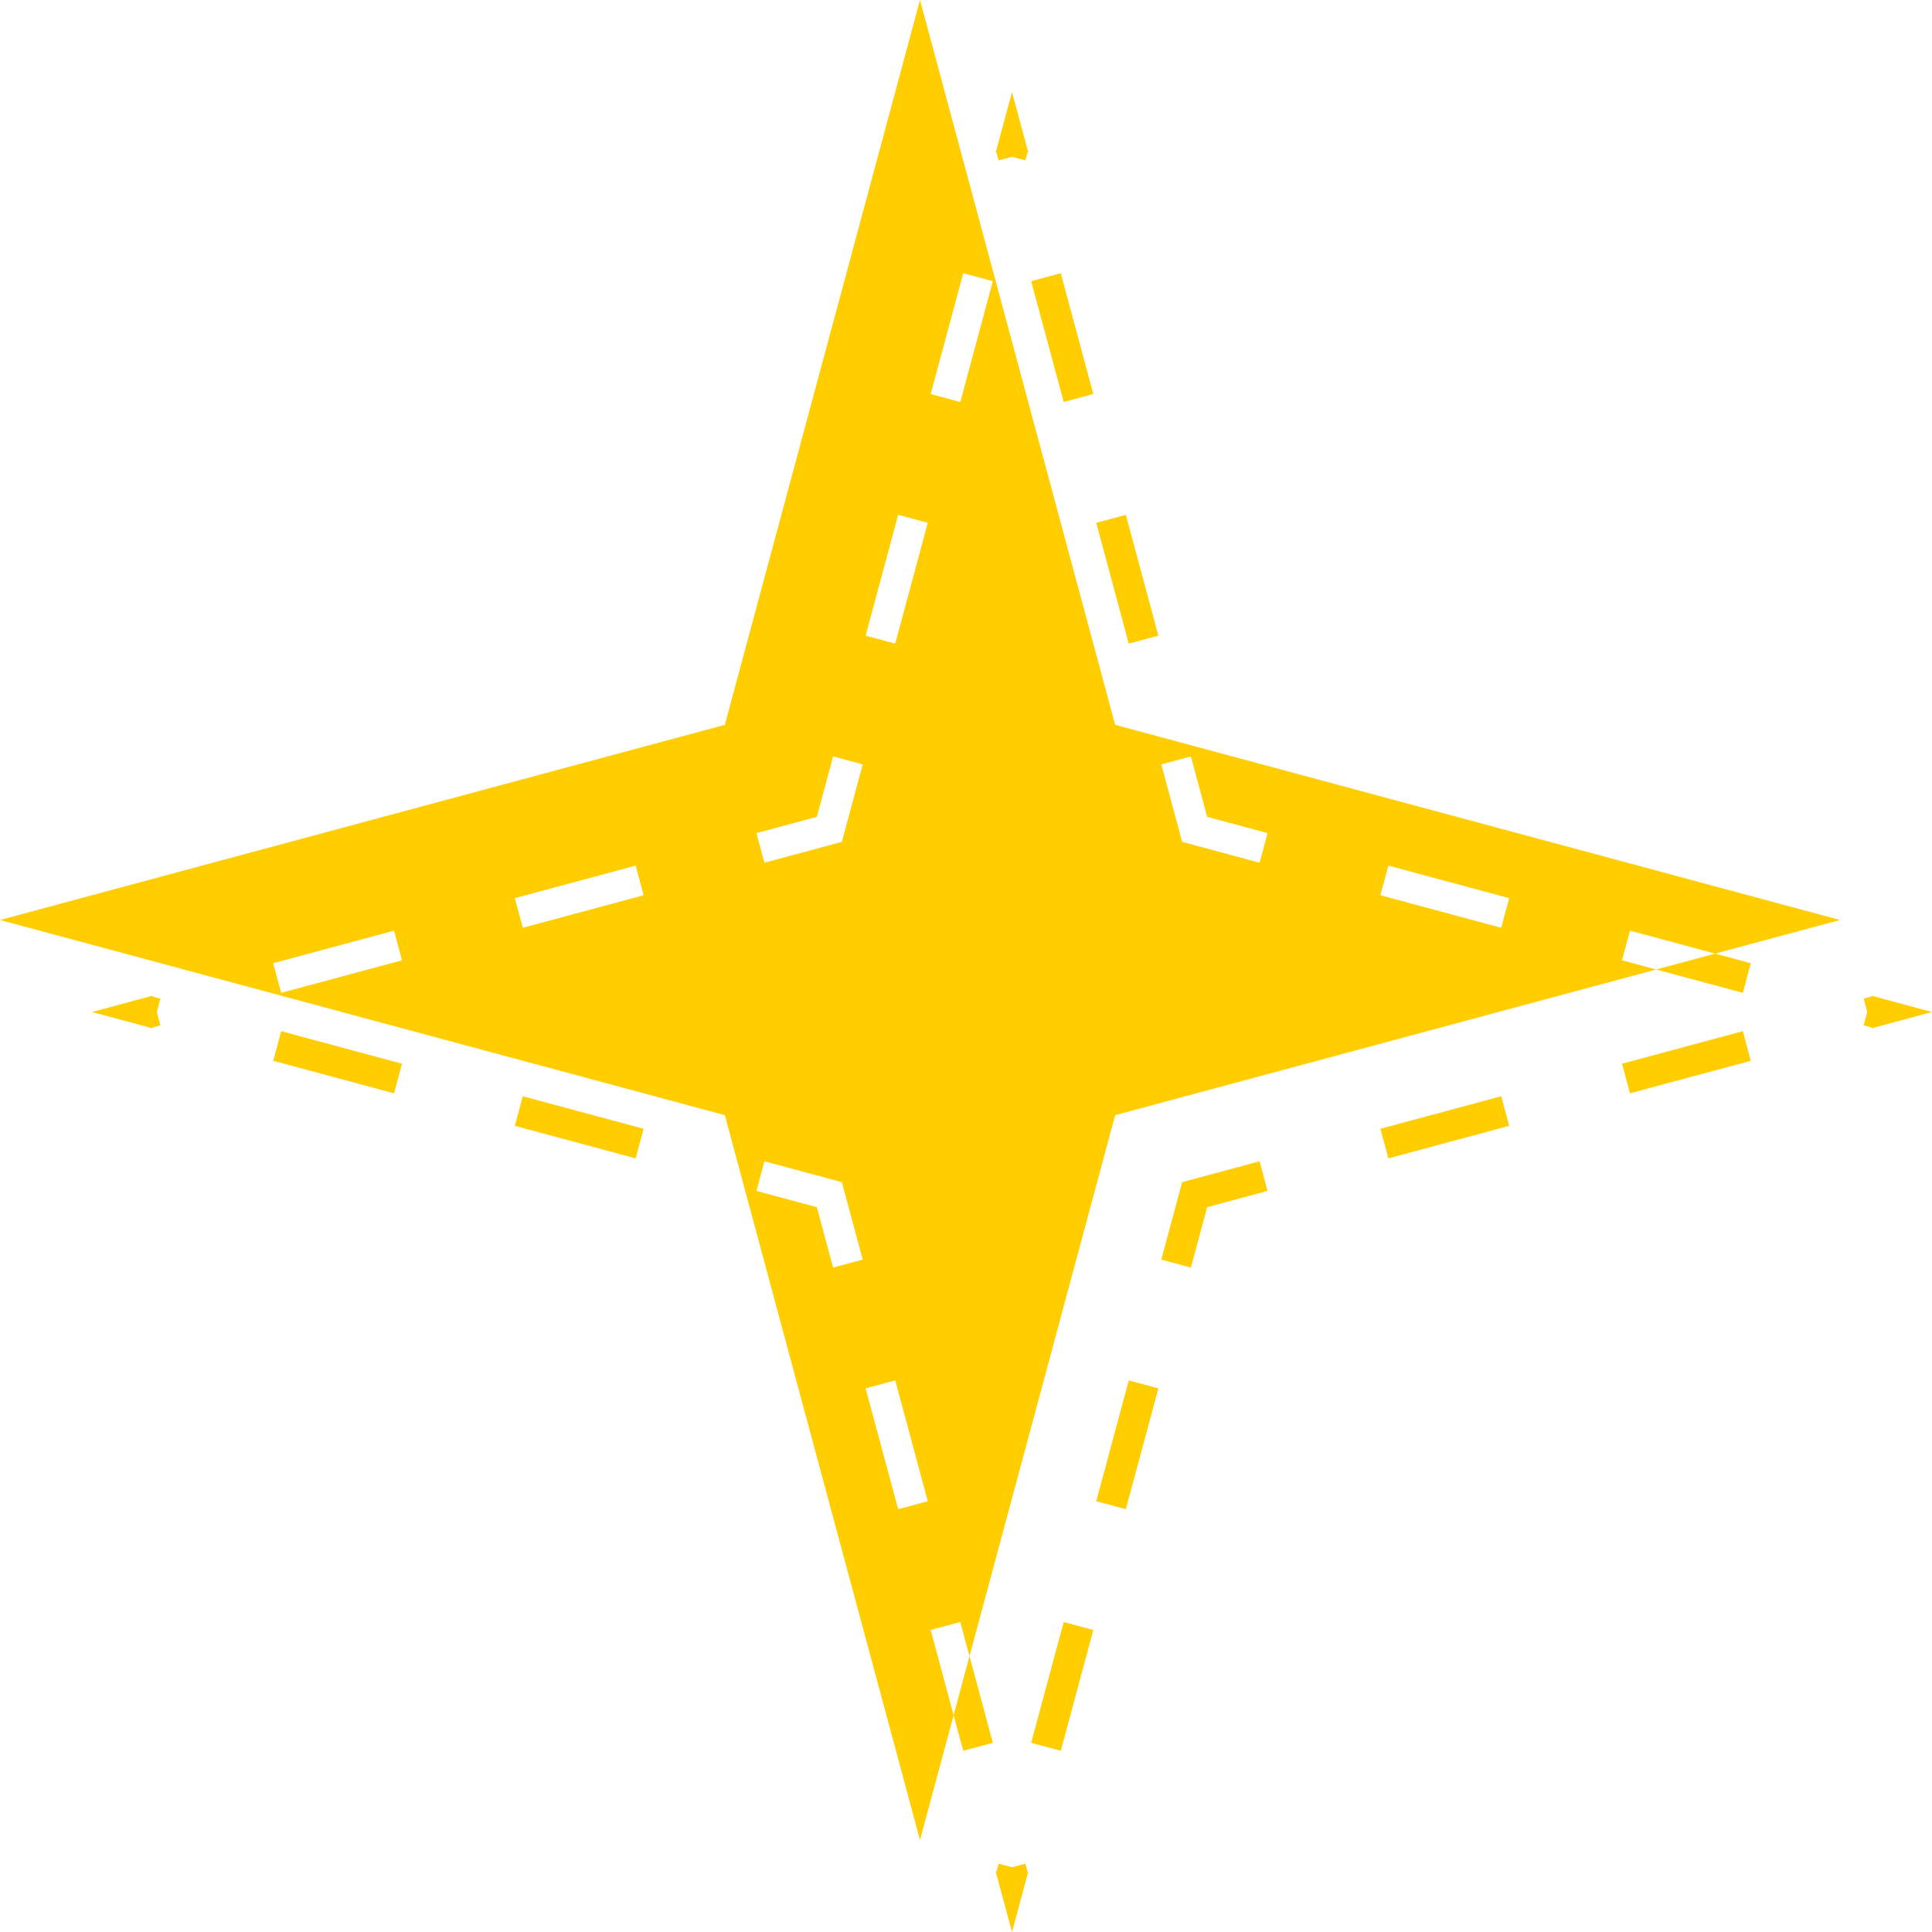 <svg xmlns="http://www.w3.org/2000/svg" width="70" height="70" viewBox="0 0 70 70" fill="none"><path fill-rule="evenodd" clip-rule="evenodd" d="M40.404 26.262L33.333 0L26.262 26.262L0 33.333L26.262 40.404L33.333 66.667L34.551 62.143L34.899 63.434L35.972 63.146L35.127 60.006L40.404 40.404L60.006 35.127L63.146 35.972L63.434 34.899L62.143 34.551L66.667 33.333L40.404 26.262ZM62.143 34.551L59.057 33.72L58.769 34.793L60.006 35.127L62.143 34.551ZM35.127 60.006L34.793 58.769L33.72 59.057L34.551 62.143L35.127 60.006ZM37.256 5.522L37.226 5.53L37.15 5.811L36.667 5.681L36.183 5.811L36.107 5.53L36.077 5.522L36.667 3.333L37.256 5.522ZM38.434 9.899L39.613 14.276L38.54 14.565L37.361 10.188L38.434 9.899ZM40.791 18.653L41.97 23.03L40.897 23.319L39.719 18.942L40.791 18.653ZM43.148 27.407L43.738 29.596L45.926 30.185L45.637 31.258L42.831 30.502L42.076 27.696L43.148 27.407ZM50.303 31.363L54.68 32.542L54.392 33.615L50.014 32.436L50.303 31.363ZM67.803 36.107L67.811 36.077L70 36.667L67.811 37.256L67.803 37.226L67.523 37.15L67.653 36.667L67.523 36.183L67.803 36.107ZM63.434 38.434L59.057 39.613L58.769 38.54L63.146 37.361L63.434 38.434ZM54.68 40.791L50.303 41.97L50.014 40.897L54.392 39.719L54.68 40.791ZM45.926 43.148L43.738 43.738L43.148 45.926L42.076 45.637L42.831 42.831L45.637 42.076L45.926 43.148ZM41.97 50.303L40.791 54.68L39.719 54.392L40.897 50.014L41.97 50.303ZM39.613 59.057L38.434 63.434L37.361 63.146L38.54 58.769L39.613 59.057ZM37.226 67.803L37.256 67.811L36.667 70L36.077 67.811L36.107 67.803L36.183 67.523L36.667 67.653L37.15 67.523L37.226 67.803ZM32.542 54.68L31.363 50.303L32.436 50.014L33.615 54.392L32.542 54.68ZM30.185 45.926L29.596 43.738L27.407 43.148L27.696 42.076L30.502 42.831L31.258 45.637L30.185 45.926ZM23.03 41.97L18.653 40.791L18.942 39.719L23.319 40.897L23.03 41.97ZM14.276 39.613L9.899 38.434L10.188 37.361L14.565 38.54L14.276 39.613ZM5.53 37.226L5.522 37.256L3.333 36.667L5.522 36.077L5.53 36.107L5.811 36.183L5.681 36.667L5.811 37.15L5.53 37.226ZM9.899 34.899L14.276 33.72L14.565 34.793L10.188 35.972L9.899 34.899ZM18.653 32.542L23.03 31.363L23.319 32.436L18.942 33.615L18.653 32.542ZM27.407 30.185L29.596 29.596L30.185 27.407L31.258 27.696L30.502 30.502L27.696 31.258L27.407 30.185ZM31.363 23.03L32.542 18.653L33.615 18.942L32.436 23.319L31.363 23.03ZM33.72 14.276L34.899 9.899L35.972 10.188L34.793 14.565L33.72 14.276Z" fill="#FFCD00"></path></svg>